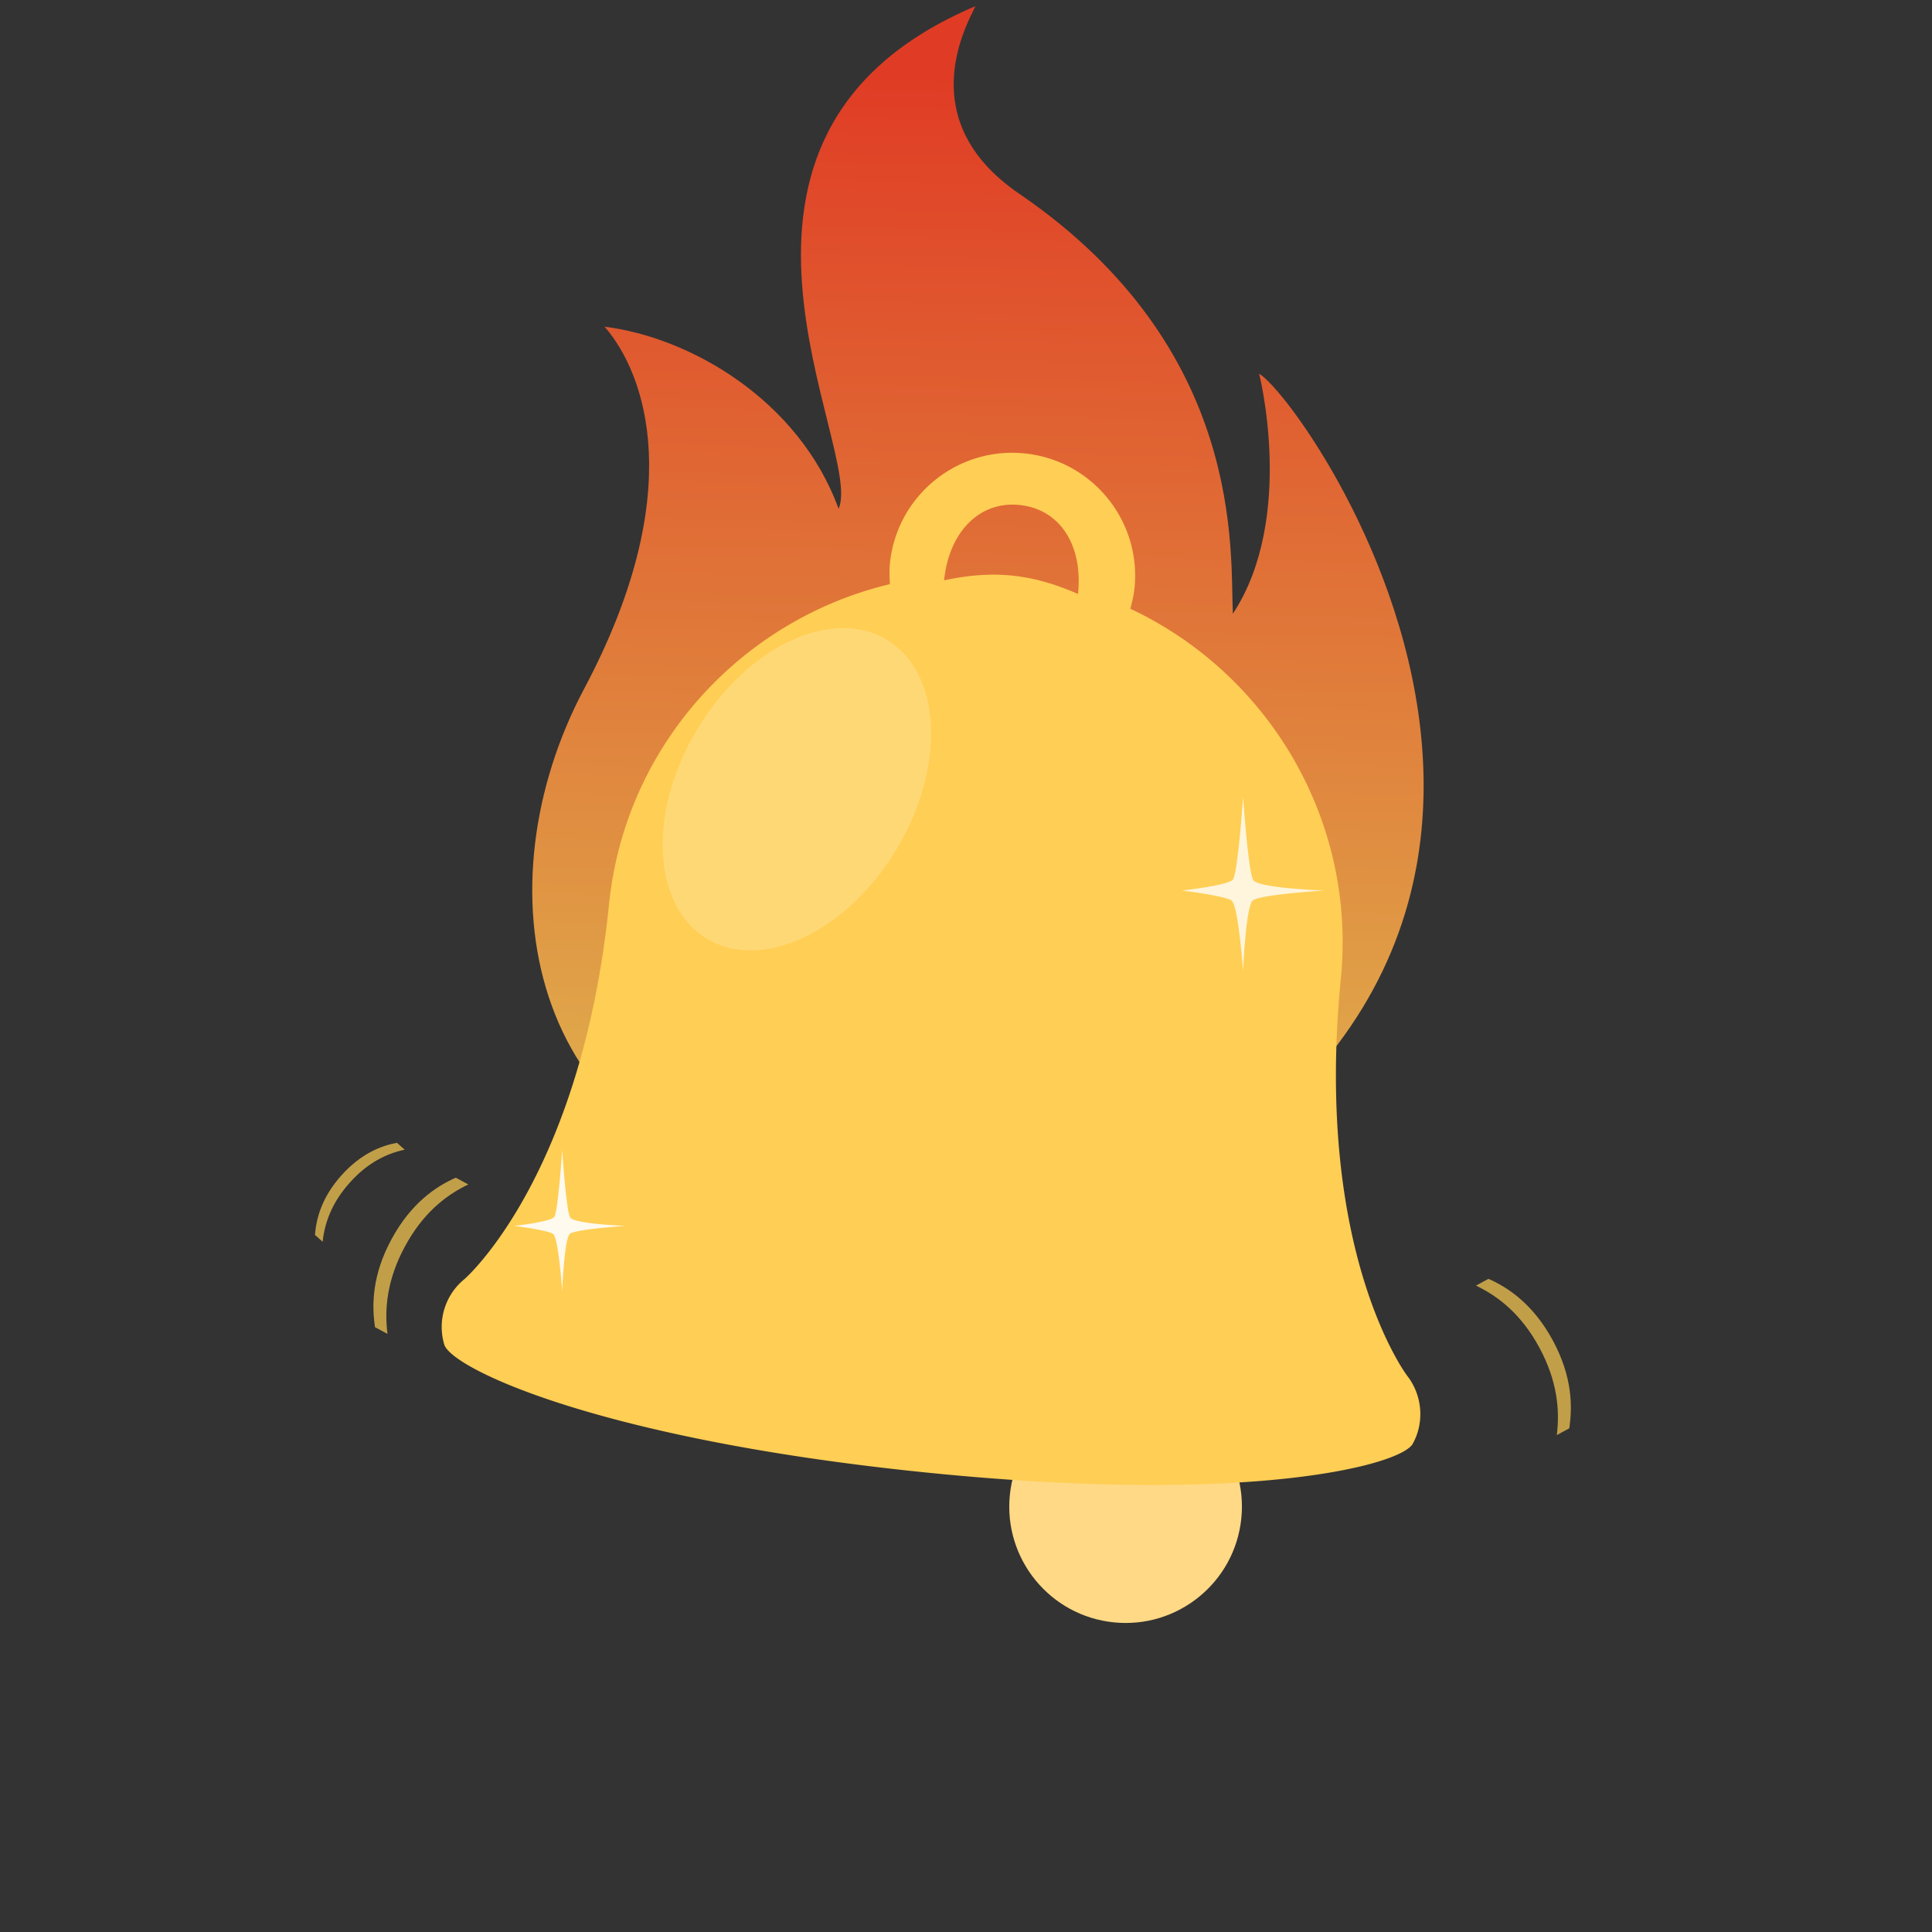 <svg viewBox="0 0 382 382" xmlns="http://www.w3.org/2000/svg" fill-rule="evenodd" clip-rule="evenodd" stroke-linejoin="round" stroke-miterlimit="1.414"><rect x="0" y="0" width="382" height="382" fill="#333333" stroke="none"/><path d="M227.401 230.749c-8.494-23.797-31.739-37.19-49.535-39.422 8.634 10.173 17.764 35.883-4.335 78.412-22.101 42.529-12.404 98.761 43.356 109.324-20.225-54.529 29.826-64.768 35.759-108.192 28.176 56.413-37.718 84.641-4.079 129.463 171.757-55.779 78.6-192.367 67.859-198.832 0 0 7.774 31.221-5.561 51.994-.637-12.994 2.955-57.298-45.244-90.983-22.631-15.816-11.186-36.487-9.242-40.613C191.5 150 233 218 227.401 230.749z" fill="url(#_Linear1)" transform="matrix(.934 0 0 .913 -46.583 -110.082)"/><circle cx="291" cy="280.208" r="23" fill="#ffd985" transform="rotate(5.819 82.767 -384.303)"/><path d="M278.25 272.045c-.178-.232-18.47-24.522-13.132-78.54 3.117-31.525-14.481-60.396-41.631-73.148.361-1.317.687-2.65.831-4.065 1.36-13.335-8.374-25.284-21.714-26.643-13.346-1.36-25.283 8.38-26.642 21.715-.144 1.404-.086 2.776-.003 4.127-29.245 6.986-52.328 31.753-55.543 63.304-5.497 53.941-28.442 74.004-28.577 74.11a12.187 12.187 0 00-4.002 12.928c1.398 4.724 30.599 18.723 94.983 25.284 64.385 6.562 94.158-1.428 96.51-5.65 2.352-4.245 1.905-9.586-1.08-13.422zm-91.58-157.303c.98-9.628 7.037-15.697 14.895-14.896 7.854.8 12.59 7.717 11.584 17.594-8.823-3.842-16.343-4.86-26.48-2.698z" fill="#ffce54" fill-rule="nonzero"/><path d="M112.658 243.97c-1.086.94-1.502 11.265-1.502 11.265s-.723-10.47-1.783-11.247c-1.06-.776-7.668-1.6-7.668-1.6s7.099-.807 7.869-1.75c.77-.94 1.582-13.255 1.582-13.255s.785 12.027 1.57 13.332c.785 1.304 10.955 1.673 10.955 1.673s-9.936.642-11.023 1.582" fill="#fff" fill-opacity=".9"/><path d="M247.708 178.031c-1.391 1.157-1.923 13.893-1.923 13.893s-.927-12.911-2.282-13.871c-1.355-.957-9.808-1.976-9.808-1.976s9.083-.994 10.068-2.152c.984-1.161 2.022-16.35 2.022-16.35s1.005 14.834 2.01 16.443c1.005 1.607 14.017 2.06 14.017 2.06s-12.714.795-14.104 1.953" fill="#fff" fill-opacity=".8" fill-rule="nonzero"/><ellipse cx="217.499" cy="146.041" rx="23" ry="34.5" fill="#fff" fill-opacity=".2" transform="rotate(-149.028 188.917 159.35)"/><path d="M307.814 283.747c.634-4.983.079-10.773-3.451-17.304-3.509-6.489-7.977-10.073-12.528-12.253l2.467-1.334c3.929 1.72 8.868 5.047 12.73 12.191 3.843 7.107 3.902 13.027 3.248 17.366l-2.466 1.334zM74.149 262.414c-.654-4.339-.595-10.259 3.248-17.366 3.862-7.145 8.802-10.472 12.73-12.191l2.467 1.334c-4.552 2.18-9.02 5.764-12.528 12.253-3.53 6.53-4.085 12.32-3.451 17.304l-2.466-1.334zm-11.877-18.247c.262-3.173 1.293-7.344 5.192-11.722 3.92-4.4 7.964-5.925 11.026-6.484l1.52 1.354c-3.579.779-7.332 2.564-10.893 6.562-3.583 4.021-4.941 8.019-5.326 11.644l-1.519-1.354z" fill="#ffce54" fill-opacity=".698" fill-rule="nonzero"/><defs><linearGradient id="_Linear1" x1="0" y1="0" x2="1" y2="0" gradientUnits="userSpaceOnUse" gradientTransform="rotate(-88.382 327.749 79.074) scale(268.59)"><stop offset="0%" stop-color="#ffdb58" stop-opacity=".847"/><stop offset="100%" stop-color="#ff3d22" stop-opacity=".847"/></linearGradient></defs></svg>
